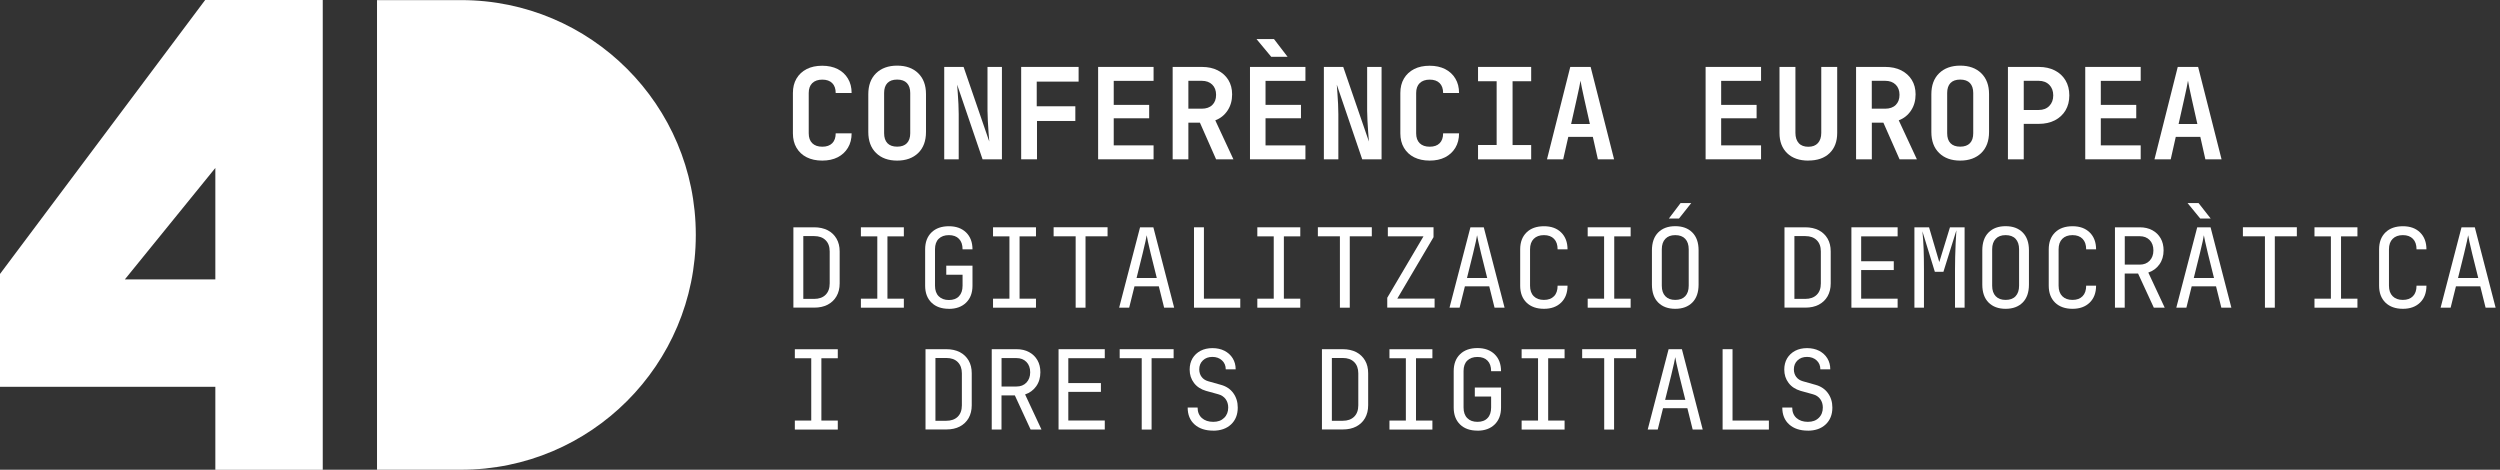 <svg width="479" height="90" viewBox="0 0 479 90" fill="none" xmlns="http://www.w3.org/2000/svg">
<rect x="0" y="0" width="479" height="90" fill="#333333" stroke="none"/>
<g clip-path="url(#clip0_2382_4737)">
<path d="M157.541 30.77C156.39 30.77 155.404 30.555 154.562 30.134C153.719 29.712 153.072 29.096 152.609 28.315C152.147 27.534 151.921 26.61 151.921 25.541V17.825C151.921 16.757 152.147 15.832 152.609 15.051C153.072 14.271 153.719 13.664 154.562 13.233C155.404 12.801 156.401 12.596 157.541 12.596C158.681 12.596 159.657 12.812 160.5 13.233C161.342 13.664 162 14.271 162.462 15.051C162.935 15.832 163.171 16.757 163.171 17.825H160.12C160.12 17.003 159.894 16.366 159.452 15.925C159.01 15.483 158.373 15.257 157.551 15.257C156.729 15.257 156.092 15.483 155.63 15.925C155.178 16.366 154.952 17.003 154.952 17.825V25.541C154.952 26.363 155.178 27 155.63 27.442C156.082 27.884 156.719 28.11 157.551 28.11C158.383 28.11 159.01 27.884 159.452 27.442C159.894 27 160.12 26.363 160.12 25.541H163.171C163.171 26.61 162.935 27.534 162.462 28.315C161.99 29.096 161.342 29.702 160.5 30.134C159.657 30.565 158.671 30.77 157.541 30.77Z" fill="white"/>
<path d="M171.894 30.771C170.199 30.771 168.853 30.288 167.856 29.312C166.86 28.336 166.366 27 166.366 25.284V18.062C166.366 16.346 166.86 15.01 167.856 14.034C168.853 13.069 170.199 12.575 171.894 12.575C173.589 12.575 174.935 13.058 175.932 14.034C176.928 15.01 177.421 16.336 177.421 18.031V25.284C177.421 27 176.928 28.336 175.932 29.312C174.935 30.277 173.589 30.771 171.894 30.771ZM171.894 28.099C172.716 28.099 173.342 27.873 173.764 27.431C174.185 26.99 174.401 26.353 174.401 25.531V17.815C174.401 16.993 174.185 16.356 173.764 15.914C173.342 15.473 172.726 15.247 171.894 15.247C171.062 15.247 170.445 15.473 170.024 15.914C169.603 16.356 169.397 16.993 169.397 17.815V25.531C169.397 26.353 169.613 26.99 170.024 27.431C170.445 27.873 171.072 28.099 171.894 28.099Z" fill="white"/>
<path d="M180.914 30.524V12.822H184.623L189.544 27.123C189.493 26.61 189.442 25.993 189.401 25.295C189.349 24.596 189.308 23.877 189.267 23.147C189.226 22.418 189.205 21.771 189.205 21.206V12.822H191.969V30.524H188.26L183.39 16.223C183.421 16.695 183.462 17.26 183.514 17.918C183.565 18.575 183.606 19.253 183.637 19.952C183.668 20.651 183.688 21.288 183.688 21.863V30.524H180.925H180.914Z" fill="white"/>
<path d="M195.657 30.524V12.822H206.661V15.637H198.637V20.363H206.034V23.178H198.688V30.524H195.657Z" fill="white"/>
<path d="M210.401 30.524V12.822H221.024V15.493H213.39V20.096H220.181V22.664H213.39V27.853H221.024V30.524H210.401Z" fill="white"/>
<path d="M224.681 30.524V12.822H230.26C231.442 12.822 232.459 13.038 233.322 13.479C234.185 13.921 234.863 14.527 235.346 15.308C235.829 16.089 236.075 17.014 236.075 18.082C236.075 19.264 235.788 20.291 235.202 21.175C234.616 22.058 233.836 22.685 232.849 23.055L236.322 30.524H233.003L229.901 23.497H227.692V30.524H224.681ZM227.692 20.825H230.26C231.113 20.825 231.791 20.589 232.274 20.116C232.757 19.644 233.003 18.997 233.003 18.175C233.003 17.353 232.757 16.695 232.264 16.212C231.77 15.729 231.103 15.483 230.26 15.483H227.692V20.815V20.825Z" fill="white"/>
<path d="M239.497 30.524V12.822H250.12V15.493H242.476V20.096H249.267V22.664H242.476V27.853H250.12V30.524H239.497ZM243.565 10.88L240.75 7.49H244.099L246.699 10.88H243.575H243.565Z" fill="white"/>
<path d="M253.654 30.524V12.822H257.363L262.284 27.123C262.233 26.61 262.192 25.993 262.14 25.295C262.089 24.596 262.048 23.877 262.007 23.147C261.966 22.418 261.945 21.771 261.945 21.206V12.822H264.709V30.524H261L256.13 16.223C256.161 16.695 256.202 17.26 256.253 17.918C256.305 18.575 256.346 19.253 256.377 19.952C256.407 20.651 256.428 21.288 256.428 21.863V30.524H253.664H253.654Z" fill="white"/>
<path d="M273.925 30.77C272.774 30.77 271.788 30.555 270.945 30.134C270.103 29.712 269.455 29.096 268.993 28.315C268.531 27.534 268.305 26.61 268.305 25.541V17.825C268.305 16.757 268.531 15.832 268.993 15.051C269.455 14.271 270.103 13.664 270.945 13.233C271.788 12.801 272.784 12.596 273.925 12.596C275.065 12.596 276.041 12.812 276.883 13.233C277.726 13.664 278.383 14.271 278.846 15.051C279.318 15.832 279.555 16.757 279.555 17.825H276.503C276.503 17.003 276.277 16.366 275.836 15.925C275.394 15.483 274.757 15.257 273.935 15.257C273.113 15.257 272.476 15.483 272.014 15.925C271.562 16.366 271.336 17.003 271.336 17.825V25.541C271.336 26.363 271.562 27 272.014 27.442C272.466 27.884 273.103 28.11 273.935 28.11C274.767 28.11 275.394 27.884 275.836 27.442C276.277 27 276.503 26.363 276.503 25.541H279.555C279.555 26.61 279.318 27.534 278.846 28.315C278.373 29.096 277.726 29.702 276.883 30.134C276.041 30.565 275.055 30.77 273.925 30.77Z" fill="white"/>
<path d="M283.192 30.524V27.781H286.757V15.565H283.192V12.822H293.373V15.565H289.808V27.791H293.373V30.534H283.192V30.524Z" fill="white"/>
<path d="M296.404 30.524L300.863 12.822H304.767L309.257 30.524H306.154L305.188 26.23H300.483L299.507 30.524H296.404ZM301.038 23.764H304.623L303.555 19.007C303.38 18.216 303.226 17.497 303.092 16.86C302.959 16.223 302.877 15.76 302.825 15.462C302.774 15.75 302.692 16.223 302.558 16.86C302.425 17.497 302.271 18.206 302.096 18.976L301.027 23.753L301.038 23.764Z" fill="white"/>
<path d="M326.794 30.524V12.822H337.418V15.493H329.774V20.096H336.565V22.664H329.774V27.853H337.418V30.524H326.794Z" fill="white"/>
<path d="M346.479 30.771C344.753 30.771 343.397 30.298 342.421 29.353C341.445 28.408 340.952 27.123 340.952 25.49V12.822H344.003V25.459C344.003 26.301 344.219 26.959 344.64 27.421C345.062 27.894 345.678 28.12 346.479 28.12C347.281 28.12 347.887 27.884 348.308 27.421C348.74 26.949 348.955 26.301 348.955 25.459V12.822H352.007V25.48C352.007 27.113 351.524 28.397 350.548 29.343C349.572 30.288 348.216 30.76 346.479 30.76V30.771Z" fill="white"/>
<path d="M355.623 30.524V12.822H361.202C362.384 12.822 363.401 13.038 364.274 13.479C365.137 13.921 365.815 14.527 366.298 15.308C366.781 16.089 367.027 17.014 367.027 18.082C367.027 19.264 366.74 20.291 366.154 21.175C365.568 22.058 364.788 22.685 363.801 23.055L367.274 30.524H363.955L360.853 23.497H358.644V30.524H355.634H355.623ZM358.634 20.825H361.202C362.055 20.825 362.733 20.589 363.216 20.116C363.699 19.644 363.945 18.997 363.945 18.175C363.945 17.353 363.699 16.695 363.205 16.212C362.712 15.729 362.045 15.483 361.202 15.483H358.634V20.815V20.825Z" fill="white"/>
<path d="M375.575 30.771C373.88 30.771 372.534 30.288 371.538 29.312C370.541 28.346 370.048 27 370.048 25.284V18.062C370.048 16.346 370.541 15.01 371.538 14.034C372.534 13.069 373.88 12.575 375.575 12.575C377.27 12.575 378.616 13.058 379.613 14.034C380.609 15.01 381.103 16.336 381.103 18.031V25.284C381.103 27 380.609 28.336 379.613 29.312C378.616 30.277 377.27 30.771 375.575 30.771ZM375.575 28.099C376.397 28.099 377.024 27.873 377.445 27.431C377.866 26.99 378.072 26.353 378.072 25.531V17.815C378.072 16.993 377.856 16.356 377.445 15.914C377.024 15.473 376.397 15.247 375.575 15.247C374.753 15.247 374.127 15.473 373.705 15.914C373.284 16.356 373.079 16.993 373.079 17.815V25.531C373.079 26.353 373.284 26.99 373.705 27.431C374.127 27.873 374.753 28.099 375.575 28.099Z" fill="white"/>
<path d="M384.719 30.524V12.822H390.616C391.798 12.822 392.825 13.048 393.709 13.5C394.592 13.952 395.27 14.589 395.753 15.401C396.236 16.212 396.483 17.178 396.483 18.277C396.483 19.377 396.236 20.332 395.753 21.154C395.27 21.966 394.582 22.603 393.709 23.055C392.825 23.507 391.798 23.733 390.616 23.733H387.75V30.524H384.719ZM387.75 21.072H390.616C391.469 21.072 392.147 20.815 392.651 20.291C393.154 19.777 393.401 19.099 393.401 18.277C393.401 17.456 393.154 16.777 392.651 16.264C392.147 15.75 391.469 15.483 390.616 15.483H387.75V21.062V21.072Z" fill="white"/>
<path d="M399.534 30.524V12.822H410.157V15.493H402.514V20.096H409.305V22.664H402.514V27.853H410.157V30.524H399.534Z" fill="white"/>
<path d="M412.798 30.524L417.257 12.822H421.161L425.651 30.524H422.548L421.582 26.23H416.877L415.911 30.524H412.808H412.798ZM417.431 23.764H421.017L419.949 19.007C419.774 18.216 419.62 17.497 419.486 16.86C419.363 16.223 419.27 15.76 419.219 15.462C419.168 15.75 419.086 16.223 418.952 16.86C418.818 17.497 418.664 18.206 418.49 18.976L417.421 23.753L417.431 23.764Z" fill="white"/>
<path d="M152.014 58.952V43.551H156C156.997 43.551 157.86 43.747 158.589 44.117C159.318 44.497 159.873 45.031 160.274 45.719C160.675 46.408 160.88 47.23 160.88 48.164V54.308C160.88 55.253 160.675 56.065 160.274 56.764C159.873 57.462 159.308 57.997 158.589 58.377C157.86 58.757 157.007 58.942 156 58.942H152.014V58.952ZM153.914 57.267H156C156.925 57.267 157.654 57.01 158.178 56.486C158.702 55.962 158.969 55.243 158.969 54.308V48.164C158.969 47.25 158.702 46.531 158.178 46.017C157.654 45.493 156.925 45.236 156 45.236H153.914V57.267Z" fill="white"/>
<path d="M164.948 58.952V57.226H168.092V45.288H164.948V43.551H173.178V45.288H170.034V57.226H173.178V58.952H164.948Z" fill="white"/>
<path d="M181.808 59.168C180.401 59.168 179.291 58.778 178.479 57.986C177.668 57.195 177.257 56.117 177.257 54.74V47.774C177.257 46.397 177.668 45.319 178.479 44.528C179.291 43.736 180.411 43.346 181.808 43.346C183.205 43.346 184.284 43.747 185.106 44.538C185.918 45.329 186.329 46.418 186.329 47.774H184.428C184.428 46.901 184.202 46.233 183.74 45.76C183.288 45.288 182.64 45.051 181.808 45.051C180.976 45.051 180.329 45.288 179.856 45.75C179.384 46.212 179.147 46.88 179.147 47.754V54.74C179.147 55.613 179.384 56.291 179.856 56.764C180.329 57.236 180.976 57.483 181.808 57.483C182.64 57.483 183.288 57.247 183.74 56.764C184.202 56.281 184.428 55.613 184.428 54.74V52.634H181.305V50.908H186.329V54.75C186.329 56.117 185.918 57.195 185.106 57.986C184.295 58.778 183.195 59.178 181.808 59.178V59.168Z" fill="white"/>
<path d="M190.264 58.952V57.226H193.408V45.288H190.264V43.551H198.493V45.288H195.349V57.226H198.493V58.952H190.264Z" fill="white"/>
<path d="M206.096 58.952V45.277H201.873V43.541H212.209V45.277H207.986V58.952H206.086H206.096Z" fill="white"/>
<path d="M214.428 58.952L218.435 43.551H220.983L224.969 58.952H223.048L222.031 54.863H217.366L216.349 58.952H214.407H214.428ZM217.757 53.26H221.64L220.459 48.514C220.233 47.61 220.058 46.86 219.935 46.253C219.812 45.647 219.729 45.257 219.709 45.072C219.678 45.257 219.606 45.647 219.473 46.253C219.349 46.86 219.175 47.599 218.949 48.493L217.767 53.26H217.757Z" fill="white"/>
<path d="M228.771 58.952V43.551H230.671V57.226H237.637V58.952H228.781H228.771Z" fill="white"/>
<path d="M240.904 58.952V57.226H244.048V45.288H240.904V43.551H249.134V45.288H245.99V57.226H249.134V58.952H240.904Z" fill="white"/>
<path d="M256.726 58.952V45.277H252.503V43.541H262.839V45.277H258.616V58.952H256.716H256.726Z" fill="white"/>
<path d="M265.798 58.952V57.051L272.743 45.277H265.911V43.541H274.664V45.442L267.719 57.216H274.87V58.942H265.798V58.952Z" fill="white"/>
<path d="M277.726 58.952L281.733 43.551H284.291L288.277 58.952H286.356L285.339 54.863H280.674L279.657 58.952H277.716H277.726ZM281.065 53.26H284.948L283.767 48.514C283.541 47.61 283.366 46.86 283.243 46.253C283.12 45.647 283.037 45.257 283.007 45.072C282.976 45.257 282.904 45.647 282.781 46.253C282.657 46.86 282.483 47.599 282.257 48.493L281.075 53.26H281.065Z" fill="white"/>
<path d="M295.829 59.168C294.421 59.168 293.312 58.778 292.49 57.986C291.678 57.195 291.267 56.117 291.267 54.74V47.774C291.267 46.397 291.678 45.319 292.49 44.528C293.301 43.736 294.421 43.346 295.829 43.346C297.236 43.346 298.305 43.747 299.116 44.538C299.928 45.329 300.339 46.418 300.339 47.774H298.438C298.438 46.901 298.212 46.233 297.75 45.76C297.288 45.288 296.651 45.051 295.818 45.051C294.986 45.051 294.339 45.288 293.866 45.76C293.394 46.233 293.157 46.901 293.157 47.774V54.74C293.157 55.613 293.394 56.281 293.866 56.754C294.339 57.226 294.986 57.462 295.818 57.462C296.651 57.462 297.288 57.226 297.75 56.754C298.212 56.281 298.438 55.613 298.438 54.74H300.339C300.339 56.106 299.928 57.185 299.116 57.976C298.305 58.767 297.205 59.168 295.829 59.168Z" fill="white"/>
<path d="M304.202 58.952V57.226H307.346V45.288H304.202V43.551H312.431V45.288H309.288V57.226H312.431V58.952H304.202Z" fill="white"/>
<path d="M320.979 59.168C319.603 59.168 318.514 58.767 317.712 57.966C316.911 57.164 316.51 56.014 316.51 54.524V47.98C316.51 46.49 316.911 45.339 317.712 44.538C318.514 43.736 319.603 43.336 320.979 43.336C322.356 43.336 323.445 43.736 324.247 44.538C325.048 45.339 325.449 46.48 325.449 47.959V54.524C325.449 56.014 325.048 57.164 324.247 57.966C323.445 58.767 322.356 59.168 320.979 59.168ZM320.979 57.462C321.812 57.462 322.449 57.226 322.89 56.754C323.332 56.281 323.558 55.613 323.558 54.74V47.774C323.558 46.901 323.332 46.233 322.89 45.76C322.449 45.288 321.812 45.051 320.979 45.051C320.147 45.051 319.531 45.288 319.079 45.76C318.627 46.233 318.401 46.901 318.401 47.774V54.74C318.401 55.613 318.627 56.281 319.079 56.754C319.531 57.226 320.158 57.462 320.979 57.462ZM319.757 41.867L321.997 38.908H324.041L321.699 41.867H319.757Z" fill="white"/>
<path d="M341.907 58.952V43.551H345.894C346.89 43.551 347.753 43.747 348.483 44.117C349.202 44.497 349.767 45.031 350.168 45.719C350.568 46.408 350.764 47.23 350.764 48.164V54.308C350.764 55.253 350.558 56.065 350.168 56.764C349.767 57.462 349.202 57.997 348.483 58.377C347.753 58.757 346.901 58.942 345.894 58.942H341.907V58.952ZM343.808 57.267H345.894C346.818 57.267 347.548 57.01 348.082 56.486C348.616 55.962 348.873 55.243 348.873 54.308V48.164C348.873 47.25 348.606 46.531 348.082 46.017C347.558 45.493 346.829 45.236 345.894 45.236H343.808V57.267Z" fill="white"/>
<path d="M354.729 58.952V43.551H363.585V45.288H356.599V50.055H362.846V51.74H356.599V57.226H363.585V58.952H354.729Z" fill="white"/>
<path d="M366.801 58.952V43.551H369.606L371.568 50.219L373.613 43.551H376.418V58.952H374.579V51.678C374.579 50.99 374.589 50.199 374.609 49.305C374.63 48.411 374.661 47.507 374.702 46.593C374.743 45.678 374.794 44.856 374.846 44.127L372.359 52.079H370.716L368.332 44.312C368.445 45.349 368.527 46.49 368.568 47.733C368.609 48.976 368.63 50.291 368.63 51.678V58.952H366.791H366.801Z" fill="white"/>
<path d="M384.277 59.168C382.901 59.168 381.812 58.767 381.01 57.966C380.209 57.164 379.808 56.014 379.808 54.524V47.98C379.808 46.49 380.209 45.339 381.01 44.538C381.812 43.736 382.901 43.336 384.277 43.336C385.654 43.336 386.743 43.736 387.544 44.538C388.346 45.339 388.746 46.48 388.746 47.959V54.524C388.746 56.014 388.346 57.164 387.544 57.966C386.743 58.767 385.654 59.168 384.277 59.168ZM384.277 57.462C385.109 57.462 385.746 57.226 386.188 56.754C386.63 56.281 386.856 55.613 386.856 54.74V47.774C386.856 46.901 386.63 46.233 386.188 45.76C385.746 45.288 385.109 45.051 384.277 45.051C383.445 45.051 382.829 45.288 382.377 45.76C381.925 46.233 381.699 46.901 381.699 47.774V54.74C381.699 55.613 381.925 56.281 382.377 56.754C382.829 57.226 383.455 57.462 384.277 57.462Z" fill="white"/>
<path d="M397.099 59.168C395.692 59.168 394.582 58.778 393.76 57.986C392.949 57.195 392.538 56.117 392.538 54.74V47.774C392.538 46.397 392.949 45.319 393.76 44.528C394.572 43.736 395.692 43.346 397.099 43.346C398.507 43.346 399.575 43.747 400.387 44.538C401.199 45.329 401.61 46.418 401.61 47.774H399.709C399.709 46.901 399.483 46.233 399.02 45.76C398.558 45.288 397.921 45.051 397.089 45.051C396.257 45.051 395.61 45.288 395.137 45.76C394.664 46.233 394.428 46.901 394.428 47.774V54.74C394.428 55.613 394.664 56.281 395.137 56.754C395.61 57.226 396.257 57.462 397.089 57.462C397.921 57.462 398.558 57.226 399.02 56.754C399.483 56.281 399.709 55.613 399.709 54.74H401.61C401.61 56.106 401.199 57.185 400.387 57.976C399.575 58.767 398.476 59.168 397.099 59.168Z" fill="white"/>
<path d="M405.226 58.952V43.551H409.972C410.887 43.551 411.688 43.736 412.377 44.106C413.065 44.476 413.599 45 413.979 45.658C414.359 46.315 414.544 47.096 414.544 47.98C414.544 49.017 414.277 49.911 413.743 50.661C413.209 51.411 412.5 51.925 411.616 52.223L414.76 58.952H412.674L409.654 52.408H407.096V58.952H405.216H405.226ZM407.106 50.702H409.972C410.764 50.702 411.39 50.456 411.873 49.952C412.346 49.449 412.592 48.791 412.592 47.98C412.592 47.168 412.356 46.49 411.873 45.997C411.39 45.503 410.764 45.257 409.972 45.257H407.106V50.702Z" fill="white"/>
<path d="M416.979 58.952L420.986 43.551H423.545L427.531 58.952H425.61L424.593 54.863H419.928L418.911 58.952H416.969H416.979ZM421.562 41.867L419.137 38.908H421.243L423.565 41.867H421.562ZM420.319 53.26H424.202L423.021 48.514C422.795 47.61 422.62 46.86 422.497 46.254C422.373 45.647 422.291 45.257 422.26 45.072C422.23 45.257 422.158 45.647 422.034 46.254C421.911 46.86 421.736 47.599 421.51 48.493L420.329 53.26H420.319Z" fill="white"/>
<path d="M433.962 58.952V45.277H429.74V43.541H440.075V45.277H435.853V58.952H433.952H433.962Z" fill="white"/>
<path d="M443.455 58.952V57.226H446.599V45.288H443.455V43.551H451.685V45.288H448.541V57.226H451.685V58.952H443.455Z" fill="white"/>
<path d="M460.397 59.168C458.99 59.168 457.88 58.778 457.058 57.986C456.246 57.195 455.835 56.117 455.835 54.74V47.774C455.835 46.397 456.246 45.319 457.058 44.528C457.87 43.736 458.99 43.346 460.397 43.346C461.805 43.346 462.873 43.747 463.685 44.538C464.496 45.329 464.907 46.418 464.907 47.774H463.007C463.007 46.901 462.781 46.233 462.318 45.76C461.856 45.288 461.219 45.051 460.387 45.051C459.555 45.051 458.907 45.288 458.435 45.76C457.962 46.233 457.726 46.901 457.726 47.774V54.74C457.726 55.613 457.962 56.281 458.435 56.754C458.907 57.226 459.555 57.462 460.387 57.462C461.219 57.462 461.856 57.226 462.318 56.754C462.781 56.281 463.007 55.613 463.007 54.74H464.907C464.907 56.106 464.496 57.185 463.685 57.976C462.873 58.767 461.774 59.168 460.397 59.168Z" fill="white"/>
<path d="M467.62 58.952L471.627 43.551H474.174L478.161 58.952H476.24L475.222 54.863H470.558L469.541 58.952H467.599H467.62ZM470.948 53.26H474.832L473.65 48.514C473.424 47.61 473.25 46.86 473.127 46.253C473.003 45.647 472.921 45.257 472.9 45.072C472.87 45.257 472.798 45.647 472.664 46.253C472.541 46.86 472.366 47.599 472.14 48.493L470.959 53.26H470.948Z" fill="white"/>
<path d="M152.291 82.305V80.579H155.435V68.641H152.291V66.914H160.52V68.641H157.377V80.579H160.52V82.305H152.291Z" fill="white"/>
<path d="M177.329 82.305V66.904H181.315C182.311 66.904 183.174 67.099 183.904 67.469C184.623 67.849 185.188 68.384 185.589 69.072C185.99 69.76 186.185 70.572 186.185 71.517V77.651C186.185 78.596 185.979 79.408 185.589 80.106C185.188 80.805 184.623 81.339 183.904 81.719C183.174 82.099 182.322 82.284 181.315 82.284H177.329V82.305ZM179.229 80.62H181.315C182.24 80.62 182.969 80.363 183.503 79.839C184.027 79.315 184.294 78.596 184.294 77.661V71.528C184.294 70.613 184.027 69.894 183.503 69.37C182.979 68.846 182.25 68.589 181.315 68.589H179.229V80.62Z" fill="white"/>
<path d="M190.017 82.305V66.904H194.764C195.678 66.904 196.479 67.089 197.168 67.459C197.856 67.829 198.39 68.353 198.771 69.01C199.151 69.668 199.336 70.449 199.336 71.332C199.336 72.37 199.068 73.264 198.534 74.014C198 74.764 197.291 75.278 196.408 75.575L199.551 82.305H197.466L194.445 75.76H191.887V82.305H190.007H190.017ZM191.897 74.055H194.764C195.555 74.055 196.181 73.808 196.664 73.305C197.137 72.801 197.384 72.154 197.384 71.332C197.384 70.51 197.147 69.843 196.664 69.349C196.181 68.856 195.555 68.61 194.764 68.61H191.897V74.055Z" fill="white"/>
<path d="M202.818 82.305V66.904H211.675V68.63H204.688V73.397H210.935V75.082H204.688V80.569H211.675V82.295H202.818V82.305Z" fill="white"/>
<path d="M218.753 82.305V68.63H214.531V66.904H224.866V68.63H220.644V82.305H218.743H218.753Z" fill="white"/>
<path d="M232.449 82.51C230.959 82.51 229.767 82.12 228.883 81.329C228 80.538 227.558 79.459 227.558 78.082H229.459C229.459 78.935 229.736 79.613 230.281 80.096C230.825 80.579 231.555 80.825 232.459 80.825C233.363 80.825 234.031 80.569 234.544 80.065C235.068 79.562 235.325 78.894 235.325 78.082C235.325 77.466 235.161 76.921 234.832 76.469C234.503 76.017 234.02 75.699 233.404 75.534L231.062 74.887C230.085 74.599 229.325 74.106 228.77 73.377C228.216 72.647 227.938 71.794 227.938 70.808C227.938 69.997 228.123 69.277 228.483 68.661C228.853 68.044 229.366 67.562 230.024 67.212C230.681 66.873 231.442 66.699 232.305 66.699C233.168 66.699 233.949 66.873 234.616 67.212C235.284 67.562 235.808 68.034 236.188 68.651C236.568 69.267 236.753 69.976 236.753 70.767H234.853C234.853 70.069 234.616 69.493 234.133 69.051C233.651 68.61 233.044 68.383 232.294 68.383C231.544 68.383 230.949 68.599 230.476 69.051C230.003 69.503 229.777 70.069 229.777 70.767C229.777 71.332 229.931 71.815 230.229 72.216C230.527 72.616 230.959 72.894 231.503 73.048L233.907 73.726C234.935 74.003 235.736 74.538 236.301 75.319C236.866 76.099 237.154 77.024 237.154 78.092C237.154 79.438 236.722 80.517 235.87 81.319C235.007 82.12 233.866 82.52 232.428 82.52L232.449 82.51Z" fill="white"/>
<path d="M253.284 82.305V66.904H257.27C258.267 66.904 259.13 67.099 259.86 67.469C260.579 67.849 261.144 68.384 261.544 69.072C261.945 69.76 262.14 70.572 262.14 71.517V77.651C262.14 78.596 261.935 79.408 261.544 80.106C261.144 80.805 260.579 81.339 259.86 81.719C259.13 82.099 258.277 82.284 257.27 82.284H253.284V82.305ZM255.185 80.62H257.27C258.195 80.62 258.925 80.363 259.459 79.839C259.983 79.315 260.25 78.596 260.25 77.661V71.528C260.25 70.613 259.983 69.894 259.459 69.37C258.935 68.846 258.205 68.589 257.27 68.589H255.185V80.62Z" fill="white"/>
<path d="M266.219 82.305V80.579H269.363V68.641H266.219V66.914H274.448V68.641H271.305V80.579H274.448V82.305H266.219Z" fill="white"/>
<path d="M283.079 82.51C281.671 82.51 280.562 82.12 279.75 81.329C278.938 80.538 278.527 79.459 278.527 78.082V71.116C278.527 69.74 278.938 68.651 279.75 67.87C280.562 67.079 281.681 66.688 283.079 66.688C284.476 66.688 285.555 67.089 286.377 67.88C287.188 68.671 287.599 69.75 287.599 71.116H285.699C285.699 70.243 285.473 69.575 285.01 69.103C284.558 68.63 283.911 68.394 283.079 68.394C282.247 68.394 281.599 68.63 281.127 69.093C280.654 69.555 280.418 70.223 280.418 71.096V78.082C280.418 78.956 280.654 79.634 281.127 80.106C281.599 80.589 282.247 80.825 283.079 80.825C283.911 80.825 284.558 80.589 285.01 80.106C285.473 79.634 285.699 78.956 285.699 78.082V75.976H282.575V74.25H287.599V78.093C287.599 79.459 287.188 80.538 286.377 81.329C285.565 82.12 284.466 82.52 283.079 82.52V82.51Z" fill="white"/>
<path d="M291.544 82.305V80.579H294.688V68.641H291.544V66.914H299.774V68.641H296.63V80.579H299.774V82.305H291.544Z" fill="white"/>
<path d="M307.366 82.305V68.63H303.144V66.904H313.479V68.63H309.257V82.305H307.356H307.366Z" fill="white"/>
<path d="M315.699 82.305L319.705 66.904H322.253L326.24 82.305H324.318L323.301 78.216H318.637L317.62 82.305H315.678H315.699ZM319.027 76.613H322.911L321.729 71.867C321.503 70.962 321.329 70.212 321.205 69.606C321.082 69 321 68.61 320.979 68.425C320.949 68.61 320.877 69 320.743 69.606C320.62 70.212 320.445 70.952 320.219 71.846L319.038 76.613H319.027Z" fill="white"/>
<path d="M330.051 82.305V66.904H331.952V80.579H338.918V82.305H330.062H330.051Z" fill="white"/>
<path d="M346.377 82.51C344.887 82.51 343.695 82.12 342.812 81.329C341.928 80.538 341.486 79.459 341.486 78.082H343.387C343.387 78.935 343.664 79.613 344.209 80.096C344.764 80.579 345.483 80.825 346.387 80.825C347.291 80.825 347.959 80.569 348.473 80.065C348.997 79.562 349.253 78.894 349.253 78.082C349.253 77.466 349.089 76.921 348.76 76.469C348.432 76.017 347.959 75.699 347.332 75.534L344.99 74.887C344.024 74.599 343.253 74.106 342.699 73.377C342.144 72.647 341.866 71.794 341.866 70.808C341.866 69.997 342.051 69.277 342.411 68.661C342.781 68.044 343.295 67.562 343.952 67.212C344.61 66.873 345.37 66.699 346.233 66.699C347.096 66.699 347.877 66.873 348.545 67.212C349.212 67.562 349.736 68.034 350.116 68.651C350.497 69.267 350.682 69.976 350.682 70.767H348.781C348.781 70.069 348.545 69.493 348.062 69.051C347.589 68.61 346.973 68.383 346.223 68.383C345.473 68.383 344.877 68.599 344.404 69.051C343.942 69.493 343.706 70.069 343.706 70.767C343.706 71.332 343.86 71.815 344.158 72.216C344.456 72.616 344.887 72.894 345.432 73.048L347.836 73.726C348.863 74.003 349.664 74.538 350.229 75.319C350.795 76.099 351.082 77.024 351.082 78.092C351.082 79.438 350.651 80.517 349.798 81.319C348.945 82.12 347.795 82.52 346.356 82.52L346.377 82.51Z" fill="white"/>
<path d="M88.356 0.021H72.236V90H88.356C113.188 90 133.315 69.873 133.315 45.041V44.969C133.315 20.147 113.188 0.021 88.356 0.021Z" fill="white"/>
<path d="M61.839 0H39.308L0 52.49V74.116H41.26V90.01H61.839V0ZM41.26 53.538H23.918L41.26 32.178V53.538Z" fill="white"/>
</g>
<defs>
<clipPath id="clip0_2382_4737">
<rect width="478.161" height="90" fill="white"/>
</clipPath>
</defs>
</svg>
